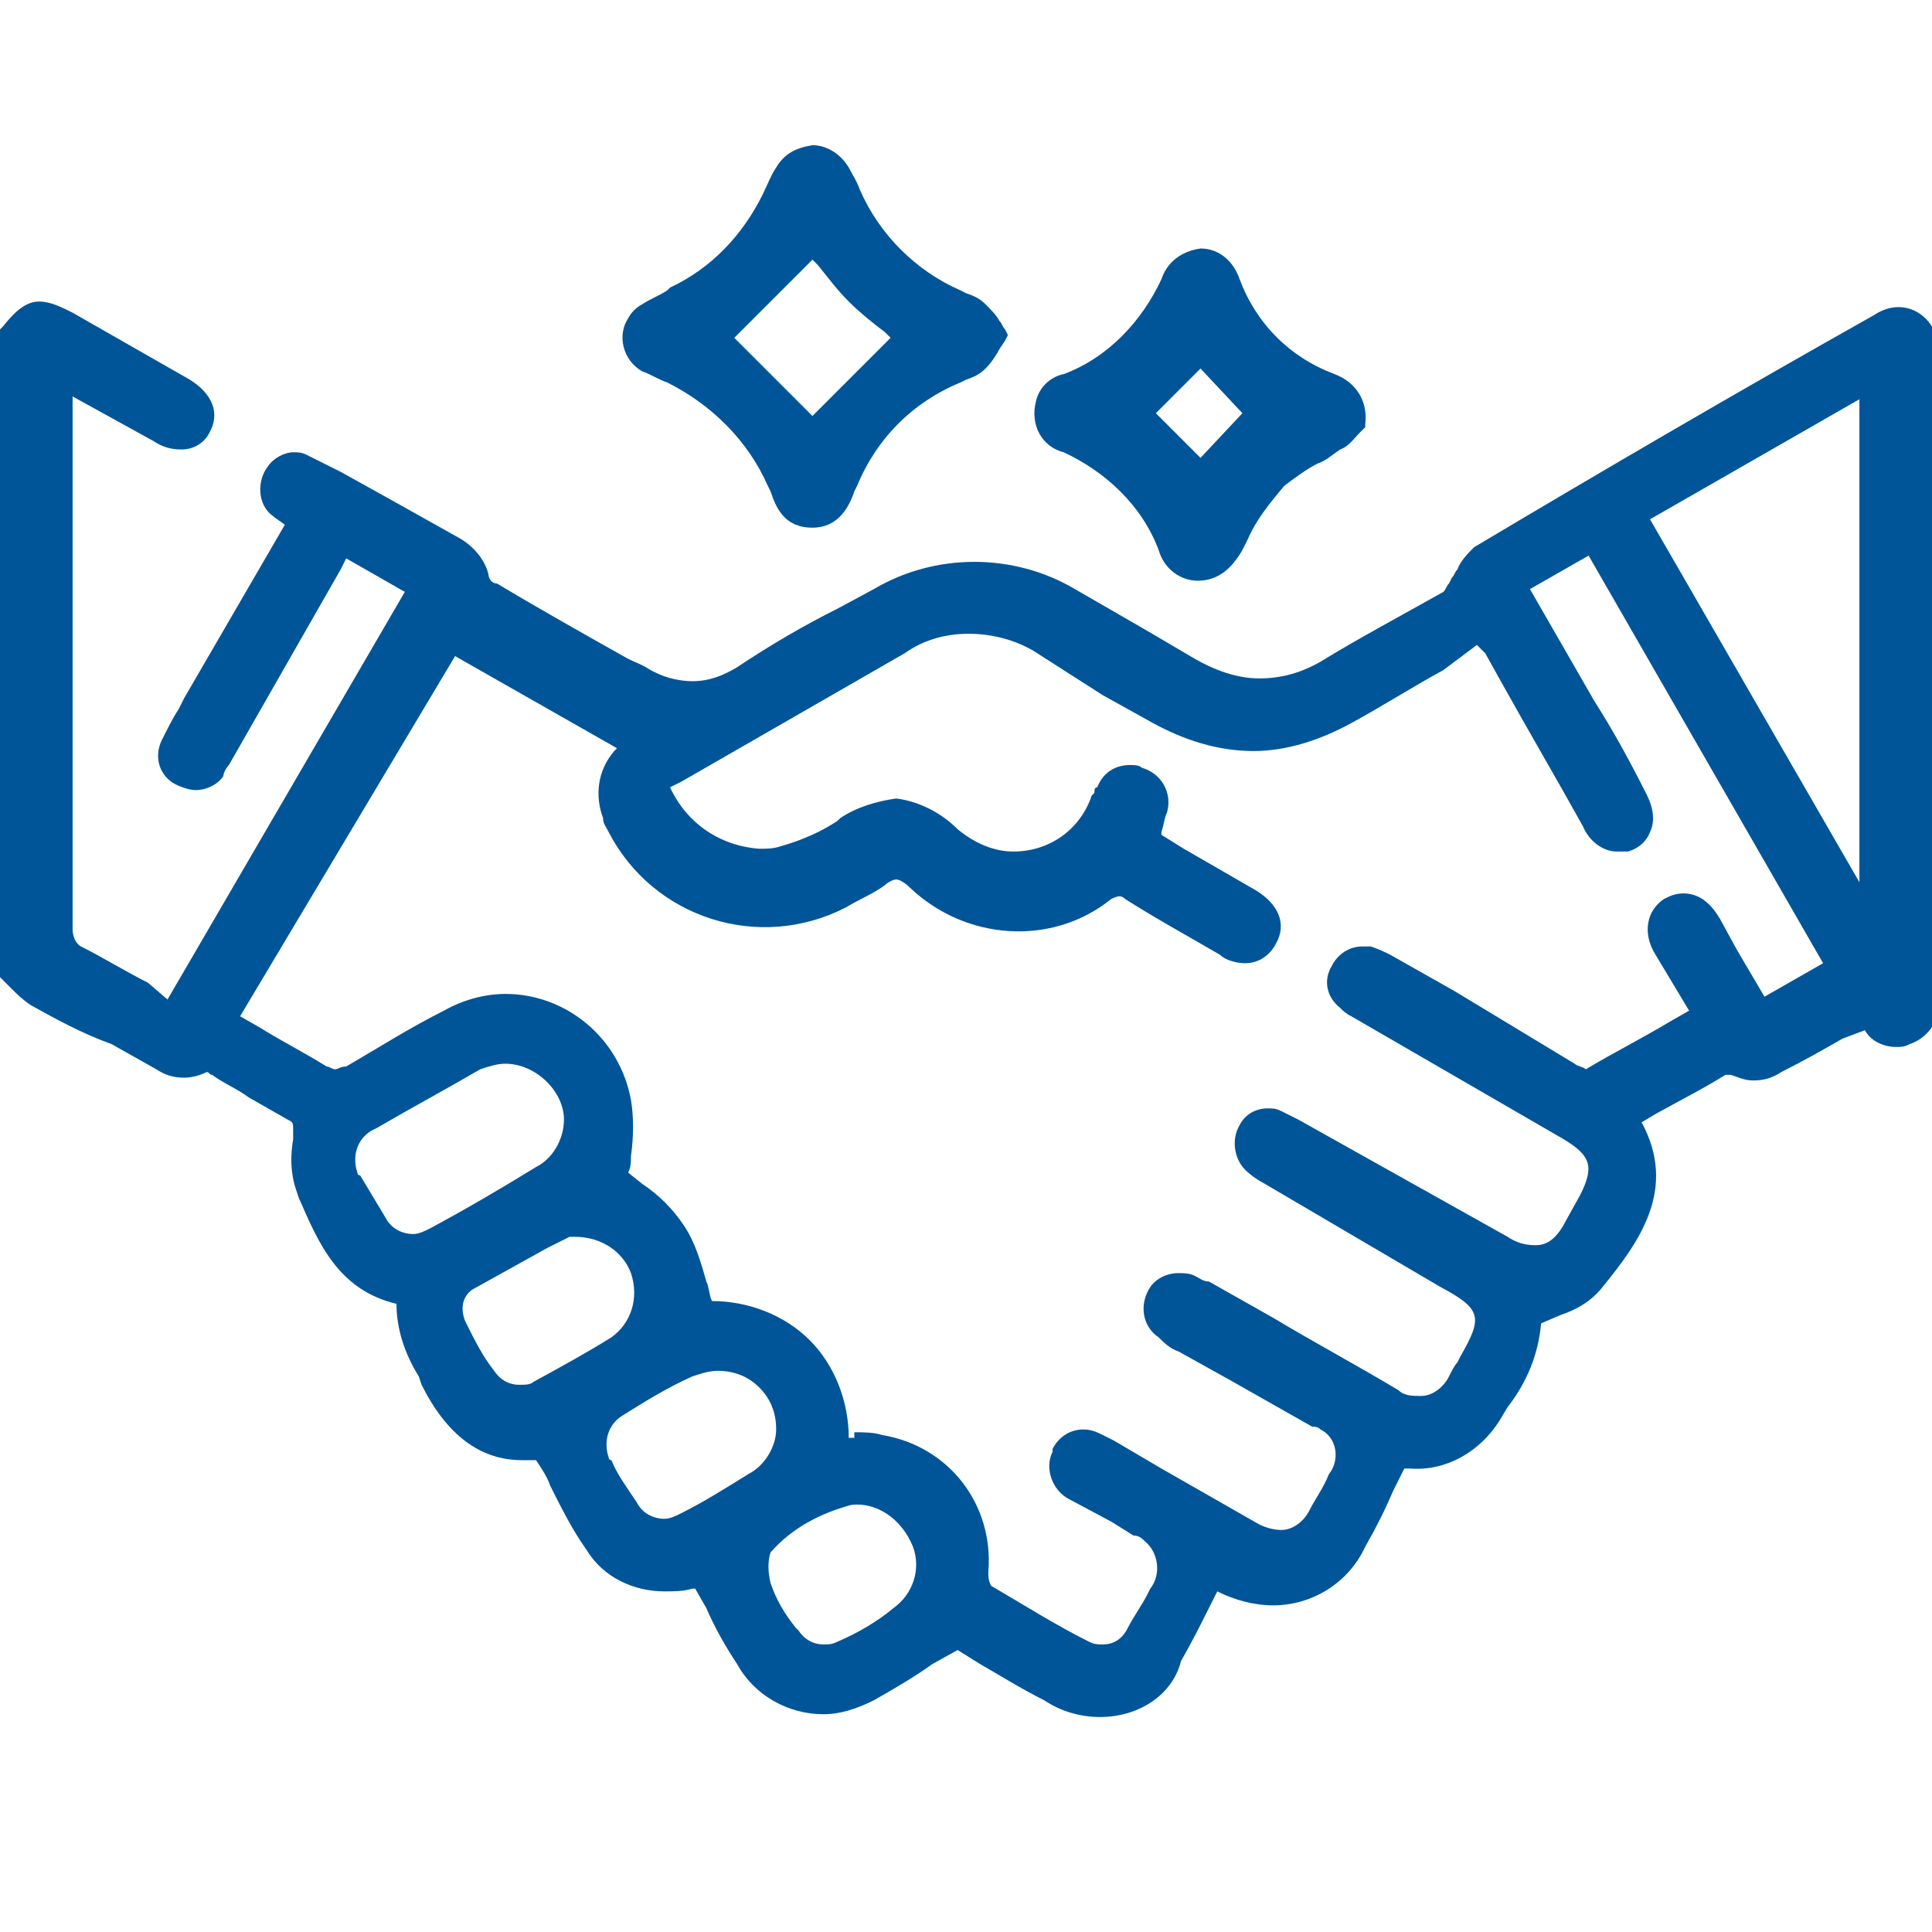 <?xml version="1.0" encoding="utf-8"?>
<!-- Generator: Adobe Illustrator 16.0.0, SVG Export Plug-In . SVG Version: 6.00 Build 0)  -->
<!DOCTYPE svg PUBLIC "-//W3C//DTD SVG 1.1//EN" "http://www.w3.org/Graphics/SVG/1.1/DTD/svg11.dtd">
<svg version="1.1" id="圖層_1" xmlns="http://www.w3.org/2000/svg" xmlns:xlink="http://www.w3.org/1999/xlink" x="0px" y="0px"
	 width="600px" height="600px" viewBox="0 0 600 600" enable-background="new 0 0 600 600" xml:space="preserve">
<path fill="#005598" d="M341.618,533.237c-6.069,0-12.139-1.734-17.341-5.202c-6.937-3.469-13.873-7.804-19.942-11.272l-6.936-4.335
	l-7.804,4.335c-6.069,4.336-12.139,7.804-18.208,11.272c-5.202,2.601-10.405,4.335-15.607,4.335
	c-11.271,0-21.676-6.069-26.878-15.607c-3.468-5.202-6.937-11.271-9.538-17.341l-3.468-6.069h-0.867
	c-2.601,0.867-6.069,0.867-8.67,0.867c-9.538,0-19.075-4.335-24.277-13.006c-4.335-6.069-7.804-13.006-11.272-19.942
	c-0.867-2.601-2.601-5.202-4.335-7.803h-4.335c-13.006,0-23.41-7.804-31.214-23.411l-0.867-2.601
	c-4.335-6.937-6.936-14.74-6.936-22.543c-18.208-4.336-24.278-19.076-30.347-32.949l-0.867-2.601
	c-1.734-5.202-1.734-10.405-0.867-15.606v-2.602c0-2.602,0-2.602-1.734-3.469l-12.139-6.936c-3.468-2.602-7.803-4.336-11.271-6.938
	c-0.867,0-0.867-0.866-1.734-0.866c-1.734,0.866-4.335,1.733-6.937,1.733c-3.468,0-6.069-0.867-8.671-2.601l-13.873-7.804
	c-9.538-3.469-17.341-7.803-25.145-12.139c-2.601-1.734-4.335-3.469-6.069-5.202l-2.601-2.601L0,303.469V102.312l0.867-0.867
	c3.468-4.335,6.937-7.804,11.271-7.804c3.468,0,6.937,1.734,10.405,3.468l36.416,20.809c6.937,4.335,9.538,10.405,6.069,16.474
	c-1.734,3.468-5.202,5.202-8.67,5.202s-6.069-0.867-8.67-2.601l-25.145-13.873v0.867v42.486c0,40.751,0,81.503,0,122.254
	c0,1.734,0.867,4.335,2.601,5.202c6.937,3.468,13.873,7.804,20.809,11.271l6.069,5.202l73.7-126.589l-18.208-10.405l-1.734,3.469
	l-34.682,60.693c-0.867,0.867-1.734,2.601-1.734,3.468c-1.734,2.601-5.203,4.335-8.67,4.335c-1.734,0-4.335-0.867-6.069-1.734
	c-5.203-2.601-6.937-8.67-4.335-13.873l0,0c1.734-3.468,3.468-6.936,5.202-9.537l1.734-3.468l31.214-53.757
	c-0.867-0.867-2.601-1.734-3.468-2.601c-5.203-3.468-5.203-11.272-1.734-15.607c1.734-2.602,5.203-4.335,7.804-4.335
	c1.734,0,2.601,0,4.335,0.867c3.468,1.734,6.936,3.468,10.404,5.202l15.607,8.67l21.676,12.139c4.335,2.602,7.804,6.937,8.67,11.272
	c0,0.867,0.867,2.601,2.602,2.601c13.005,7.804,26.878,15.607,40.751,23.41c1.734,0.867,4.335,1.734,6.936,3.468l1.734,0.867
	c3.468,1.734,7.803,2.601,11.271,2.601c5.203,0,9.538-1.734,13.873-4.335c10.404-6.937,20.809-13.006,31.214-18.208l11.271-6.069
	c19.075-11.272,43.353-11.272,62.428,0l22.543,13.005l14.74,8.67c6.069,3.468,13.006,6.07,19.941,6.07
	c6.937,0,13.006-1.734,19.075-5.203c11.272-6.937,24.277-13.873,38.15-21.676c0.867-0.867,0.867-1.734,1.734-2.601l0.867-1.734
	c0.867-0.867,0.867-1.734,1.734-2.601c0.866-2.601,3.468-5.202,5.202-6.936c40.751-24.278,82.37-48.555,123.988-71.965
	c2.602-1.734,5.202-2.601,7.804-2.601c6.937,0,12.139,6.069,12.139,12.139v0.867v202.89c0.867,6.069-3.469,11.271-8.671,13.006
	c-1.734,0.867-2.601,0.867-4.335,0.867c-3.469,0-7.804-1.734-9.538-5.202l-6.937,2.601c-6.068,3.469-12.139,6.938-19.074,10.405
	c-2.602,1.733-5.203,2.601-8.671,2.601c-2.602,0-4.335-0.867-6.937-1.734c0,0-0.867,0-1.734,0
	c-6.937,4.336-13.873,7.805-21.676,12.139l-4.336,2.602c11.272,20.81-0.866,37.283-12.139,51.156
	c-3.468,4.336-7.803,6.937-13.006,8.67l-6.069,2.602c-0.866,9.538-4.335,18.208-10.404,26.012l-2.601,4.335
	c-6.07,9.538-16.475,15.607-27.746,14.74h-1.734l-3.468,6.937c-2.602,6.069-5.202,11.271-8.671,17.341
	c-5.202,11.271-16.474,18.208-28.612,18.208c-6.069,0-12.139-1.733-17.341-4.335l-2.602,5.202
	c-2.602,5.202-5.202,10.404-8.671,16.475C364.162,526.301,353.757,533.237,341.618,533.237z M265.318,444.798
	c2.601,0,6.069,0,8.67,0.867c20.81,3.468,34.683,21.676,32.948,42.485c0,1.734,0,2.602,0.867,4.335
	c10.404,6.069,19.942,12.139,30.347,17.341c1.734,0.867,2.602,0.867,4.335,0.867c3.469,0,6.069-1.733,7.804-5.202
	c1.734-3.468,4.335-6.937,6.069-10.404l0.867-1.734c3.468-4.335,2.601-11.271-1.734-14.74c-0.867-0.866-1.734-1.733-3.468-1.733
	l-6.937-4.336l-13.006-6.936c-5.202-2.602-7.804-9.538-5.202-14.74V450c1.733-3.468,5.202-6.069,9.537-6.069
	c2.602,0,4.336,0.867,6.069,1.734l3.469,1.733l14.739,8.671l30.347,17.341c1.734,0.867,4.336,1.734,6.937,1.734
	c3.469,0,6.937-2.602,8.671-6.069s4.335-6.937,6.069-11.271c3.468-4.335,2.602-11.271-2.602-13.873
	c-0.866-0.867-1.733-0.867-2.601-0.867l-26.012-14.739l-15.606-8.671c-2.602-0.867-4.336-2.601-6.07-4.335
	c-5.202-3.469-6.069-10.404-2.601-15.607c1.734-2.602,5.202-4.335,8.671-4.335c1.733,0,3.468,0,5.202,0.866
	c1.733,0.867,2.601,1.734,4.335,1.734l19.942,11.271c13.006,7.805,26.012,14.74,39.017,22.544c1.734,1.734,4.336,1.734,6.937,1.734
	c3.469,0,6.937-2.602,8.671-6.069c0.867-1.734,1.734-3.469,2.602-4.336l0.866-1.733c6.937-12.14,6.937-14.74-6.069-21.677
	l-54.624-32.081c-1.734-0.866-4.335-2.601-6.069-4.335c-3.468-3.469-4.335-9.537-1.734-13.873c1.734-3.469,5.203-5.202,8.671-5.202
	c1.734,0,2.602,0,4.335,0.867c1.734,0.866,3.469,1.733,5.202,2.601l65.029,36.416c2.602,1.734,5.202,2.602,8.671,2.602
	c2.601,0,6.069-0.867,9.537-7.803l4.335-7.805c4.336-8.67,3.469-12.139-5.202-17.34l-65.896-38.15
	c-1.734-0.867-2.602-1.734-3.469-2.602c-4.335-3.469-5.202-8.67-2.601-13.006c1.734-3.468,5.202-6.069,9.537-6.069
	c0.867,0,1.734,0,2.602,0c2.601,0.867,4.335,1.734,6.069,2.601l19.942,11.271l37.283,22.544c0.867,0.867,2.601,0.867,3.468,1.734
	c8.671-5.202,17.341-9.538,26.012-14.74l6.069-3.468l-10.404-17.341c-4.336-6.937-2.602-13.873,2.601-17.341
	c1.734-0.867,3.469-1.734,6.069-1.734c5.202,0,8.671,3.468,11.271,7.804l5.203,9.538l8.67,14.739l18.208-10.404l-72.832-126.589
	l-18.208,10.404l19.942,34.682c6.069,9.538,11.271,19.075,16.474,29.48c1.734,3.468,2.602,7.803,0.867,11.271
	c-0.867,2.601-3.469,5.203-6.937,6.069c-0.867,0-2.602,0-3.468,0c-4.336,0-8.671-3.468-10.405-7.803
	c-8.67-15.607-17.341-30.347-26.012-45.954l-4.335-7.803c-0.867-0.867-1.734-1.734-2.601-2.601l-10.405,7.804
	c-9.537,5.202-19.075,11.271-28.612,16.474c-9.538,5.203-19.942,8.67-30.347,8.67c-11.271,0-21.677-3.468-31.214-8.67l-15.607-8.67
	l-21.676-13.873c-6.069-3.468-13.006-5.202-19.942-5.202s-13.873,1.734-19.942,6.069l-69.364,39.884l-3.468,1.734
	c5.202,11.271,15.607,18.208,27.746,19.075c2.601,0,4.335,0,6.936-0.867c6.07-1.734,12.139-4.335,17.341-7.804l0.867-0.867
	c5.202-3.468,11.271-5.203,17.341-6.069c6.937,0.867,13.873,4.335,19.075,9.538c5.203,4.335,11.272,6.937,17.341,6.937
	c11.271,0,20.809-6.937,24.277-17.341l0.867-0.867c0-0.867,0-1.734,0.867-1.734c1.733-4.335,5.202-6.937,10.404-6.937
	c0.867,0,2.601,0,3.468,0.867c6.069,1.734,9.538,7.803,7.804,13.873l0,0c-0.867,1.734-0.867,3.468-1.734,6.069v0.867l6.937,4.335
	l22.544,13.006c6.936,4.335,9.537,10.404,6.069,16.474c-1.734,3.468-5.202,6.069-9.538,6.069c-2.601,0-6.069-0.867-7.804-2.601
	c-10.404-6.069-19.941-11.271-29.479-17.341c-0.867-0.867-1.734-0.867-1.734-0.867s-0.866,0-2.601,0.867
	c-18.208,14.74-45.087,13.006-62.428-3.468c-1.734-1.734-3.468-2.601-4.335-2.601s-2.601,0.867-3.468,1.734
	c-3.468,2.601-7.803,4.335-12.139,6.937c-26.878,13.873-59.827,3.468-73.699-23.411c-0.867-1.734-1.734-2.601-1.734-4.335
	c-2.601-6.937-1.734-14.74,3.468-20.809l0.867-0.867l-50.289-28.613l-66.763,111.85l6.069,3.468
	c6.937,4.335,13.873,7.804,20.81,12.139c0.867,0,1.734,0.867,2.601,0.867c0.867,0,1.734-0.867,3.468-0.867
	c10.404-6.069,19.942-12.139,30.347-17.341c6.069-3.469,13.006-5.203,19.075-5.203c19.075,0,35.549,13.873,39.017,32.949
	c0.867,5.201,0.867,11.271,0,17.34c0,1.734,0,3.469-0.867,5.203l4.335,3.469c5.203,3.467,9.538,7.803,13.006,13.005
	s5.202,11.272,6.937,17.341c0.867,1.734,0.867,4.336,1.734,6.07c11.272,0,22.543,4.335,30.347,12.139
	c7.803,7.803,12.139,19.074,12.139,30.347h1.734V444.798z M264.451,467.341c-9.538,2.602-18.208,6.937-25.145,14.74
	c-0.867,2.602-0.867,6.069,0,9.537c1.734,5.203,4.335,9.538,7.804,13.873l0.867,0.867c1.734,2.602,4.335,4.335,7.803,4.335
	c1.734,0,2.601,0,4.335-0.867c6.069-2.601,12.139-6.069,17.341-10.404c6.069-4.335,8.67-12.139,6.069-19.075
	C280.058,471.677,272.254,466.474,264.451,467.341z M222.833,425.723c-2.601,0-5.203,0.867-7.804,1.734
	c-7.803,3.468-14.74,7.803-21.676,12.139c-4.335,2.601-6.069,7.803-4.335,13.006c0,0,0,0.867,0.867,0.867
	c1.734,4.335,4.335,7.803,7.804,13.005c1.734,3.469,5.202,5.203,8.67,5.203c1.734,0,3.468-0.867,5.202-1.734
	c6.937-3.469,13.873-7.804,20.81-12.139c5.202-2.602,8.67-8.671,8.67-13.873s-1.734-9.537-5.202-13.006
	C232.37,427.457,228.035,425.723,222.833,425.723z M178.613,384.104c-0.867,0-1.734,0-1.734,0l-6.936,3.469
	c-7.804,4.336-15.607,8.67-23.411,13.006c-3.468,2.602-3.468,6.937-1.734,10.404c2.601,5.203,5.202,10.405,8.67,14.74
	c1.734,2.602,4.335,4.335,7.803,4.335l0,0c1.734,0,3.468,0,4.335-0.867c9.538-5.202,17.341-9.537,24.277-13.872
	c6.069-4.336,8.67-12.139,6.069-19.942C193.353,388.439,186.416,384.104,178.613,384.104L178.613,384.104z M156.937,330.347
	c-2.601,0-5.203,0.867-7.804,1.734c-10.404,6.069-21.676,12.139-32.081,18.208l-1.734,0.867c-4.335,2.602-6.069,7.803-4.335,13.006
	c0,0,0,0.867,0.867,0.867c2.601,4.335,5.203,8.67,7.804,13.006c1.734,3.468,5.202,5.201,8.67,5.201l0,0
	c1.734,0,3.468-0.866,5.202-1.733c11.272-6.069,21.676-12.139,32.948-19.075c5.202-2.602,8.67-8.67,8.67-14.74
	C175.145,339.018,166.474,330.347,156.937,330.347L156.937,330.347z M577.457,273.988v-150l-65.029,37.283L577.457,273.988z"/>
<path fill="#005598" d="M252.312,163.873c-8.67,0-11.271-6.069-13.006-11.272l-0.867-1.734
	c-6.069-13.873-17.341-25.145-31.214-32.081c-2.601-0.867-5.203-2.601-7.804-3.468c-6.069-3.468-7.803-11.271-4.335-16.474
	c0.867-1.734,2.601-3.468,4.335-4.335c2.601-1.734,5.203-2.601,7.804-4.335l0.867-0.867c13.006-6.07,22.543-16.474,28.613-28.613
	c1.734-3.468,2.601-6.069,4.335-8.671c2.601-4.335,6.069-6.069,11.271-6.936c4.335,0,8.67,2.601,11.272,6.936
	c0.867,1.734,2.601,4.335,3.468,6.937c6.07,13.873,17.341,25.145,31.214,31.214L300,91.041c2.602,0.867,4.335,1.734,6.069,3.468
	c1.734,1.734,3.468,3.468,4.335,5.202c0.867,0.867,0.867,1.734,1.734,2.601l0.867,1.734l-0.867,1.734l-1.734,2.601
	c-0.867,1.734-2.601,4.335-4.335,6.07c-1.734,1.734-3.468,2.601-6.069,3.468l-1.734,0.867c-14.74,6.069-26.011,17.341-32.081,32.081
	l-0.867,1.734C263.584,157.804,260.116,163.873,252.312,163.873L252.312,163.873z M252.312,129.191l24.278-24.278l-1.734-1.734
	c-3.468-2.601-7.803-6.069-11.271-9.538s-6.069-6.937-9.538-11.271l-1.734-1.734l-24.277,24.277L252.312,129.191z"/>
<path fill="#005598" d="M371.966,180.347c-5.203,0-10.405-3.468-12.14-9.538c-5.202-13.873-16.474-24.277-29.479-30.347
	c-6.937-1.734-10.404-8.67-8.67-15.607c0.866-4.335,4.335-7.803,8.67-8.67c13.873-5.203,24.277-16.474,30.347-29.48
	c1.734-5.202,6.069-8.67,12.139-9.538l0,0c6.069,0,10.405,4.335,12.139,9.538c5.203,13.873,15.607,24.277,29.48,29.48
	c6.937,2.601,10.404,8.67,9.537,15.607v0.867l-1.734,1.734c-1.733,1.734-3.468,4.335-6.069,5.202
	c-2.601,1.734-4.335,3.468-6.936,4.335c-3.469,1.734-6.937,4.335-10.405,6.937c-4.335,5.202-8.67,10.404-11.271,16.474l-1.734,3.468
	C382.37,176.879,378.035,180.347,371.966,180.347L371.966,180.347z M372.832,142.196l13.006-13.873l-13.006-13.873l-13.872,13.873
	L372.832,142.196z"/>
</svg>
